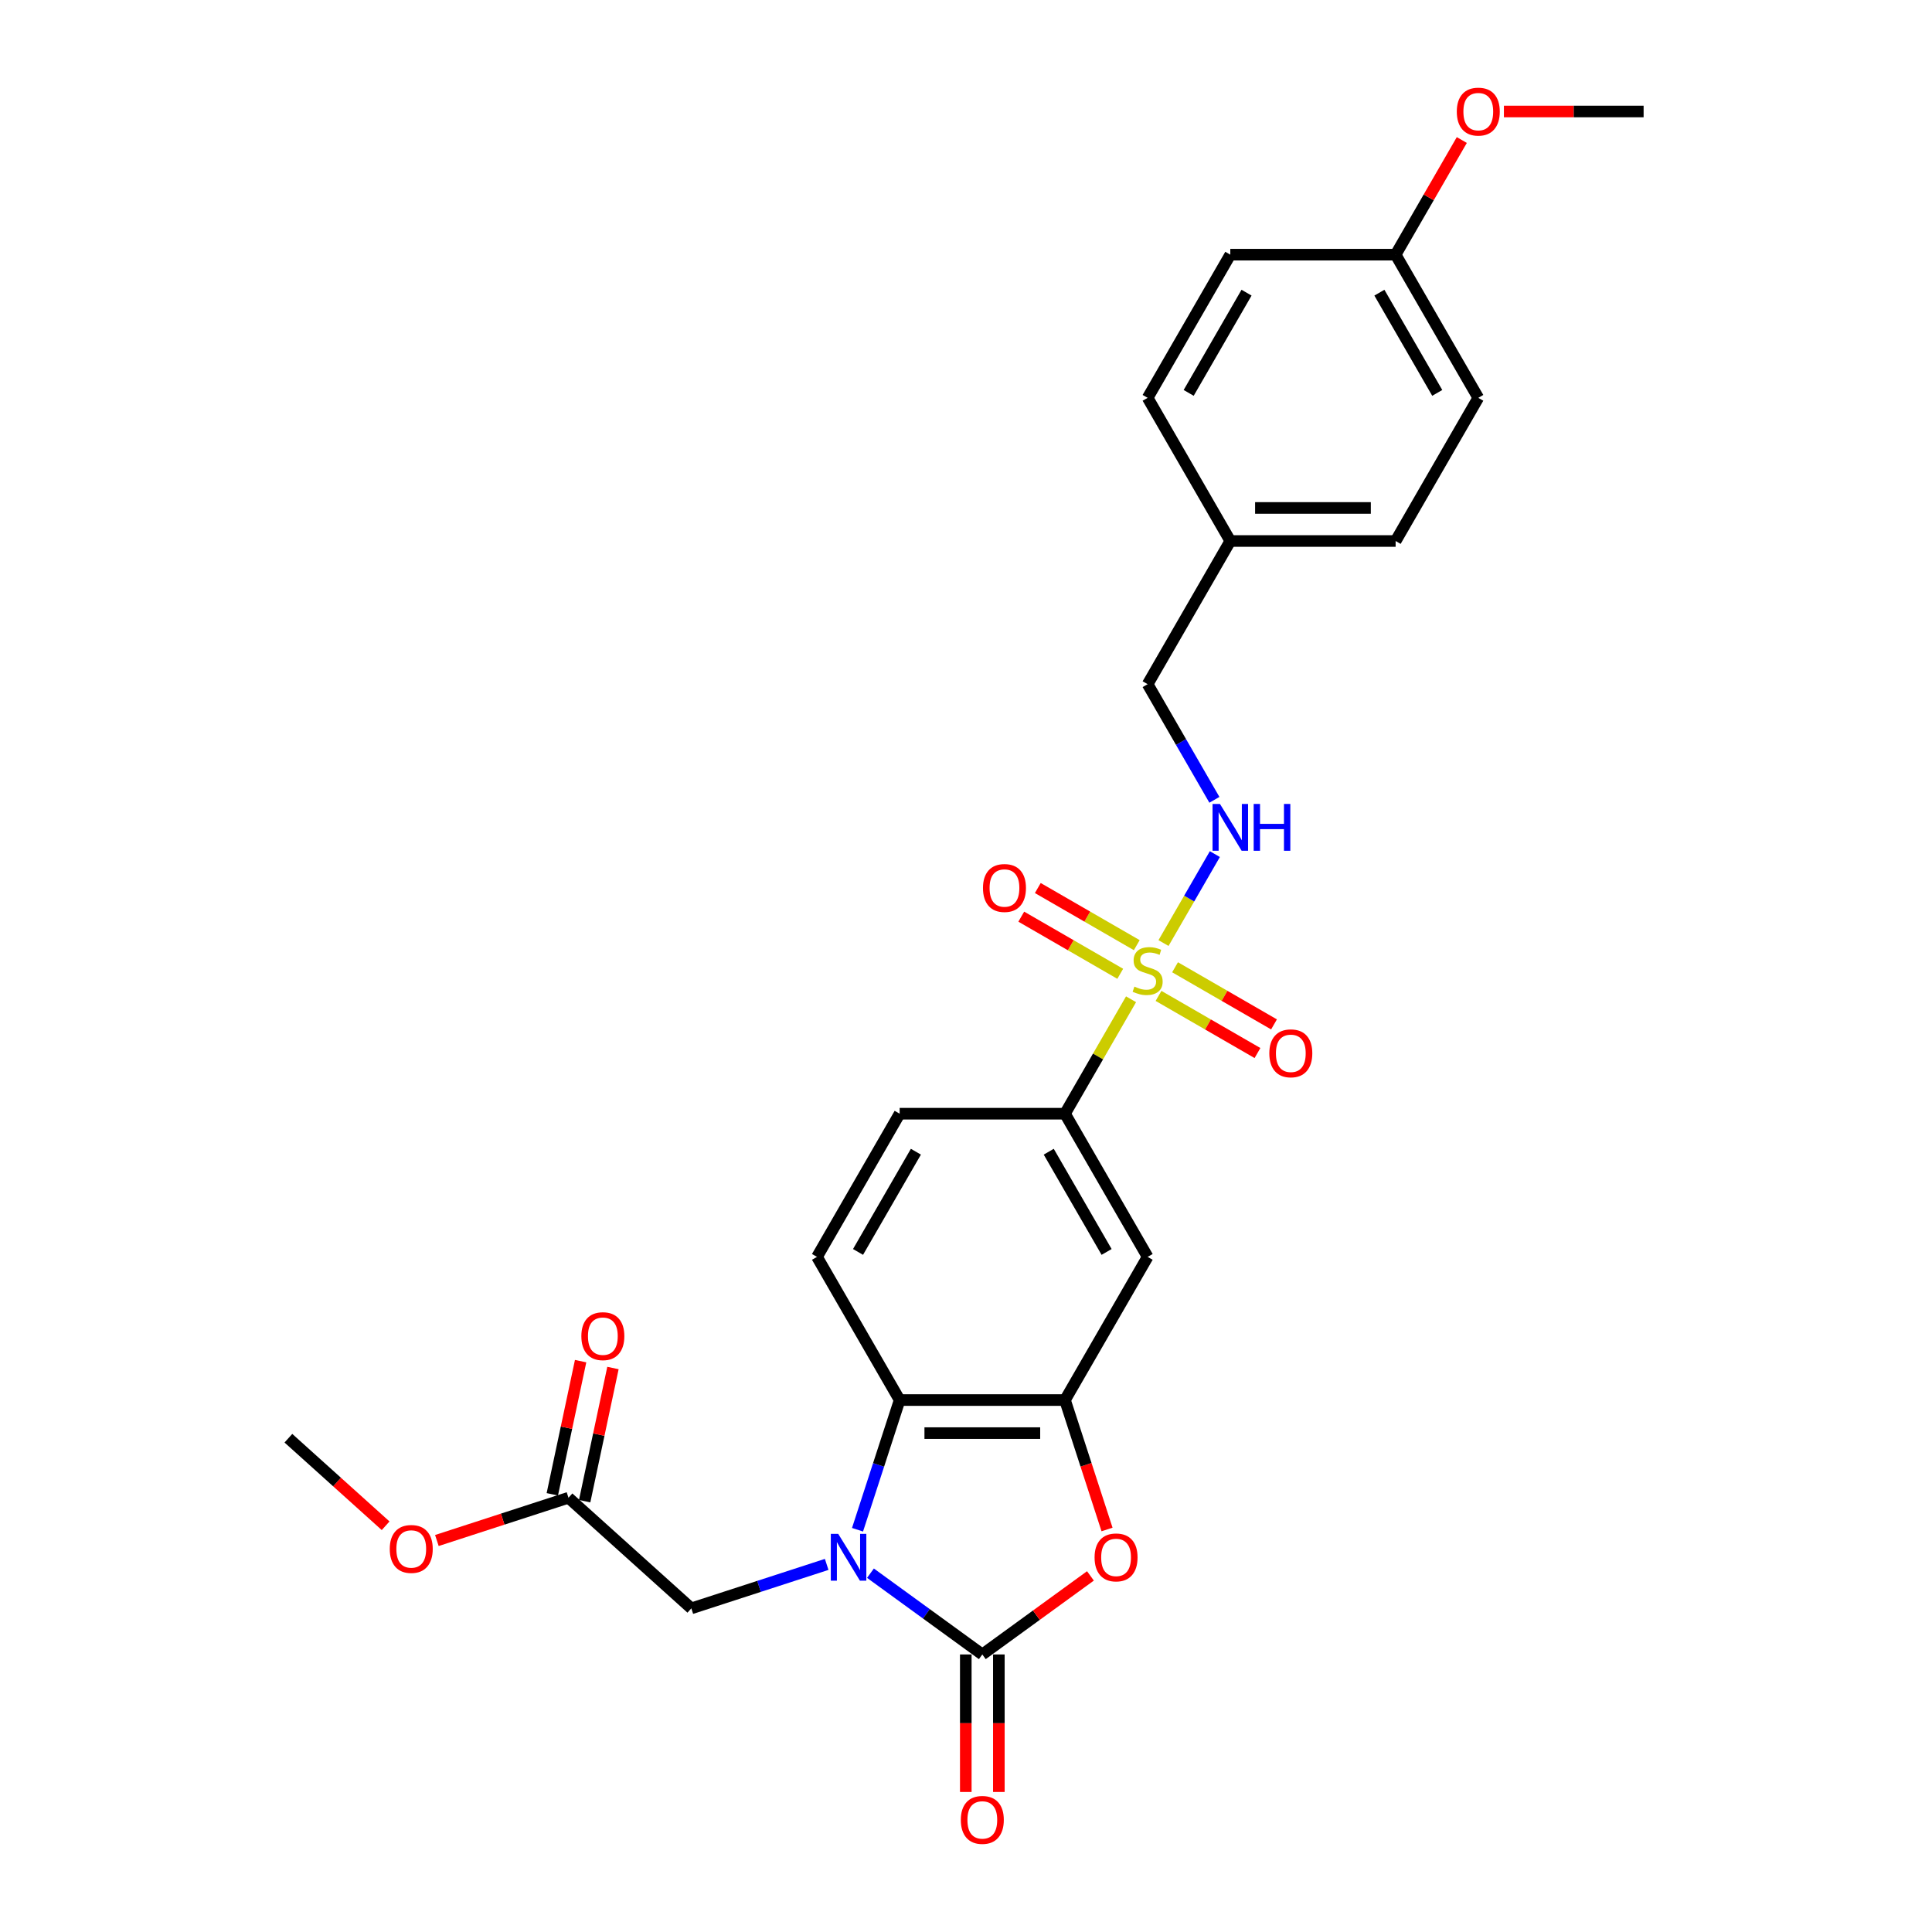 <?xml version='1.0' encoding='iso-8859-1'?>
<svg version='1.1' baseProfile='full'
              xmlns='http://www.w3.org/2000/svg'
                      xmlns:rdkit='http://www.rdkit.org/xml'
                      xmlns:xlink='http://www.w3.org/1999/xlink'
                  xml:space='preserve'
width='1000px' height='1000px' viewBox='0 0 1000 1000'>
<!-- END OF HEADER -->
<rect style='opacity:1.0;fill:#FFFFFF;stroke:none' width='1000' height='1000' x='0' y='0'> </rect>
<path class='bond-1' d='M 450.548,814.279 L 479.497,835.312' style='fill:none;fill-rule:evenodd;stroke:#0000FF;stroke-width:6px;stroke-linecap:butt;stroke-linejoin:miter;stroke-opacity:1' />
<path class='bond-1' d='M 479.497,835.312 L 508.447,856.345' style='fill:none;fill-rule:evenodd;stroke:#000000;stroke-width:6px;stroke-linecap:butt;stroke-linejoin:miter;stroke-opacity:1' />
<path class='bond-4' d='M 443.851,791.791 L 454.756,758.228' style='fill:none;fill-rule:evenodd;stroke:#0000FF;stroke-width:6px;stroke-linecap:butt;stroke-linejoin:miter;stroke-opacity:1' />
<path class='bond-4' d='M 454.756,758.228 L 465.661,724.665' style='fill:none;fill-rule:evenodd;stroke:#000000;stroke-width:6px;stroke-linecap:butt;stroke-linejoin:miter;stroke-opacity:1' />
<path class='bond-8' d='M 427.889,809.729 L 392.863,821.109' style='fill:none;fill-rule:evenodd;stroke:#0000FF;stroke-width:6px;stroke-linecap:butt;stroke-linejoin:miter;stroke-opacity:1' />
<path class='bond-8' d='M 392.863,821.109 L 357.836,832.49' style='fill:none;fill-rule:evenodd;stroke:#000000;stroke-width:6px;stroke-linecap:butt;stroke-linejoin:miter;stroke-opacity:1' />
<path class='bond-0' d='M 585.431,517.218 L 568.331,546.835' style='fill:none;fill-rule:evenodd;stroke:#CCCC00;stroke-width:6px;stroke-linecap:butt;stroke-linejoin:miter;stroke-opacity:1' />
<path class='bond-0' d='M 568.331,546.835 L 551.232,576.452' style='fill:none;fill-rule:evenodd;stroke:#000000;stroke-width:6px;stroke-linecap:butt;stroke-linejoin:miter;stroke-opacity:1' />
<path class='bond-7' d='M 602.228,488.124 L 615.519,465.105' style='fill:none;fill-rule:evenodd;stroke:#CCCC00;stroke-width:6px;stroke-linecap:butt;stroke-linejoin:miter;stroke-opacity:1' />
<path class='bond-7' d='M 615.519,465.105 L 628.809,442.085' style='fill:none;fill-rule:evenodd;stroke:#0000FF;stroke-width:6px;stroke-linecap:butt;stroke-linejoin:miter;stroke-opacity:1' />
<path class='bond-10' d='M 599.648,515.478 L 625.258,530.264' style='fill:none;fill-rule:evenodd;stroke:#CCCC00;stroke-width:6px;stroke-linecap:butt;stroke-linejoin:miter;stroke-opacity:1' />
<path class='bond-10' d='M 625.258,530.264 L 650.868,545.05' style='fill:none;fill-rule:evenodd;stroke:#FF0000;stroke-width:6px;stroke-linecap:butt;stroke-linejoin:miter;stroke-opacity:1' />
<path class='bond-10' d='M 608.205,500.656 L 633.815,515.442' style='fill:none;fill-rule:evenodd;stroke:#CCCC00;stroke-width:6px;stroke-linecap:butt;stroke-linejoin:miter;stroke-opacity:1' />
<path class='bond-10' d='M 633.815,515.442 L 659.425,530.228' style='fill:none;fill-rule:evenodd;stroke:#FF0000;stroke-width:6px;stroke-linecap:butt;stroke-linejoin:miter;stroke-opacity:1' />
<path class='bond-11' d='M 588.387,489.214 L 562.777,474.429' style='fill:none;fill-rule:evenodd;stroke:#CCCC00;stroke-width:6px;stroke-linecap:butt;stroke-linejoin:miter;stroke-opacity:1' />
<path class='bond-11' d='M 562.777,474.429 L 537.167,459.643' style='fill:none;fill-rule:evenodd;stroke:#FF0000;stroke-width:6px;stroke-linecap:butt;stroke-linejoin:miter;stroke-opacity:1' />
<path class='bond-11' d='M 579.83,504.036 L 554.22,489.25' style='fill:none;fill-rule:evenodd;stroke:#CCCC00;stroke-width:6px;stroke-linecap:butt;stroke-linejoin:miter;stroke-opacity:1' />
<path class='bond-11' d='M 554.22,489.25 L 528.61,474.464' style='fill:none;fill-rule:evenodd;stroke:#FF0000;stroke-width:6px;stroke-linecap:butt;stroke-linejoin:miter;stroke-opacity:1' />
<path class='bond-2' d='M 508.447,856.345 L 536.429,836.014' style='fill:none;fill-rule:evenodd;stroke:#000000;stroke-width:6px;stroke-linecap:butt;stroke-linejoin:miter;stroke-opacity:1' />
<path class='bond-2' d='M 536.429,836.014 L 564.411,815.684' style='fill:none;fill-rule:evenodd;stroke:#FF0000;stroke-width:6px;stroke-linecap:butt;stroke-linejoin:miter;stroke-opacity:1' />
<path class='bond-13' d='M 499.89,856.345 L 499.89,891.933' style='fill:none;fill-rule:evenodd;stroke:#000000;stroke-width:6px;stroke-linecap:butt;stroke-linejoin:miter;stroke-opacity:1' />
<path class='bond-13' d='M 499.89,891.933 L 499.89,927.522' style='fill:none;fill-rule:evenodd;stroke:#FF0000;stroke-width:6px;stroke-linecap:butt;stroke-linejoin:miter;stroke-opacity:1' />
<path class='bond-13' d='M 517.004,856.345 L 517.004,891.933' style='fill:none;fill-rule:evenodd;stroke:#000000;stroke-width:6px;stroke-linecap:butt;stroke-linejoin:miter;stroke-opacity:1' />
<path class='bond-13' d='M 517.004,891.933 L 517.004,927.522' style='fill:none;fill-rule:evenodd;stroke:#FF0000;stroke-width:6px;stroke-linecap:butt;stroke-linejoin:miter;stroke-opacity:1' />
<path class='bond-27' d='M 572.998,791.655 L 562.115,758.16' style='fill:none;fill-rule:evenodd;stroke:#FF0000;stroke-width:6px;stroke-linecap:butt;stroke-linejoin:miter;stroke-opacity:1' />
<path class='bond-27' d='M 562.115,758.16 L 551.232,724.665' style='fill:none;fill-rule:evenodd;stroke:#000000;stroke-width:6px;stroke-linecap:butt;stroke-linejoin:miter;stroke-opacity:1' />
<path class='bond-3' d='M 551.232,724.665 L 465.661,724.665' style='fill:none;fill-rule:evenodd;stroke:#000000;stroke-width:6px;stroke-linecap:butt;stroke-linejoin:miter;stroke-opacity:1' />
<path class='bond-3' d='M 538.396,741.779 L 478.497,741.779' style='fill:none;fill-rule:evenodd;stroke:#000000;stroke-width:6px;stroke-linecap:butt;stroke-linejoin:miter;stroke-opacity:1' />
<path class='bond-6' d='M 551.232,724.665 L 594.017,650.559' style='fill:none;fill-rule:evenodd;stroke:#000000;stroke-width:6px;stroke-linecap:butt;stroke-linejoin:miter;stroke-opacity:1' />
<path class='bond-9' d='M 465.661,724.665 L 422.876,650.559' style='fill:none;fill-rule:evenodd;stroke:#000000;stroke-width:6px;stroke-linecap:butt;stroke-linejoin:miter;stroke-opacity:1' />
<path class='bond-5' d='M 551.232,576.452 L 465.661,576.452' style='fill:none;fill-rule:evenodd;stroke:#000000;stroke-width:6px;stroke-linecap:butt;stroke-linejoin:miter;stroke-opacity:1' />
<path class='bond-28' d='M 551.232,576.452 L 594.017,650.559' style='fill:none;fill-rule:evenodd;stroke:#000000;stroke-width:6px;stroke-linecap:butt;stroke-linejoin:miter;stroke-opacity:1' />
<path class='bond-28' d='M 542.828,596.125 L 572.778,648' style='fill:none;fill-rule:evenodd;stroke:#000000;stroke-width:6px;stroke-linecap:butt;stroke-linejoin:miter;stroke-opacity:1' />
<path class='bond-16' d='M 628.572,413.984 L 611.295,384.059' style='fill:none;fill-rule:evenodd;stroke:#0000FF;stroke-width:6px;stroke-linecap:butt;stroke-linejoin:miter;stroke-opacity:1' />
<path class='bond-16' d='M 611.295,384.059 L 594.017,354.133' style='fill:none;fill-rule:evenodd;stroke:#000000;stroke-width:6px;stroke-linecap:butt;stroke-linejoin:miter;stroke-opacity:1' />
<path class='bond-12' d='M 357.836,832.49 L 294.245,775.232' style='fill:none;fill-rule:evenodd;stroke:#000000;stroke-width:6px;stroke-linecap:butt;stroke-linejoin:miter;stroke-opacity:1' />
<path class='bond-14' d='M 422.876,650.559 L 465.661,576.452' style='fill:none;fill-rule:evenodd;stroke:#000000;stroke-width:6px;stroke-linecap:butt;stroke-linejoin:miter;stroke-opacity:1' />
<path class='bond-14' d='M 444.115,648 L 474.065,596.125' style='fill:none;fill-rule:evenodd;stroke:#000000;stroke-width:6px;stroke-linecap:butt;stroke-linejoin:miter;stroke-opacity:1' />
<path class='bond-15' d='M 302.615,777.011 L 309.941,742.546' style='fill:none;fill-rule:evenodd;stroke:#000000;stroke-width:6px;stroke-linecap:butt;stroke-linejoin:miter;stroke-opacity:1' />
<path class='bond-15' d='M 309.941,742.546 L 317.267,708.08' style='fill:none;fill-rule:evenodd;stroke:#FF0000;stroke-width:6px;stroke-linecap:butt;stroke-linejoin:miter;stroke-opacity:1' />
<path class='bond-15' d='M 285.875,773.453 L 293.201,738.988' style='fill:none;fill-rule:evenodd;stroke:#000000;stroke-width:6px;stroke-linecap:butt;stroke-linejoin:miter;stroke-opacity:1' />
<path class='bond-15' d='M 293.201,738.988 L 300.526,704.522' style='fill:none;fill-rule:evenodd;stroke:#FF0000;stroke-width:6px;stroke-linecap:butt;stroke-linejoin:miter;stroke-opacity:1' />
<path class='bond-19' d='M 294.245,775.232 L 260.185,786.299' style='fill:none;fill-rule:evenodd;stroke:#000000;stroke-width:6px;stroke-linecap:butt;stroke-linejoin:miter;stroke-opacity:1' />
<path class='bond-19' d='M 260.185,786.299 L 226.126,797.366' style='fill:none;fill-rule:evenodd;stroke:#FF0000;stroke-width:6px;stroke-linecap:butt;stroke-linejoin:miter;stroke-opacity:1' />
<path class='bond-17' d='M 594.017,354.133 L 636.803,280.027' style='fill:none;fill-rule:evenodd;stroke:#000000;stroke-width:6px;stroke-linecap:butt;stroke-linejoin:miter;stroke-opacity:1' />
<path class='bond-20' d='M 636.803,280.027 L 594.017,205.921' style='fill:none;fill-rule:evenodd;stroke:#000000;stroke-width:6px;stroke-linecap:butt;stroke-linejoin:miter;stroke-opacity:1' />
<path class='bond-21' d='M 636.803,280.027 L 722.373,280.027' style='fill:none;fill-rule:evenodd;stroke:#000000;stroke-width:6px;stroke-linecap:butt;stroke-linejoin:miter;stroke-opacity:1' />
<path class='bond-21' d='M 649.638,262.913 L 709.538,262.913' style='fill:none;fill-rule:evenodd;stroke:#000000;stroke-width:6px;stroke-linecap:butt;stroke-linejoin:miter;stroke-opacity:1' />
<path class='bond-18' d='M 722.373,131.815 L 765.158,205.921' style='fill:none;fill-rule:evenodd;stroke:#000000;stroke-width:6px;stroke-linecap:butt;stroke-linejoin:miter;stroke-opacity:1' />
<path class='bond-18' d='M 713.97,151.488 L 743.919,203.362' style='fill:none;fill-rule:evenodd;stroke:#000000;stroke-width:6px;stroke-linecap:butt;stroke-linejoin:miter;stroke-opacity:1' />
<path class='bond-24' d='M 722.373,131.815 L 739.502,102.146' style='fill:none;fill-rule:evenodd;stroke:#000000;stroke-width:6px;stroke-linecap:butt;stroke-linejoin:miter;stroke-opacity:1' />
<path class='bond-24' d='M 739.502,102.146 L 756.631,72.478' style='fill:none;fill-rule:evenodd;stroke:#FF0000;stroke-width:6px;stroke-linecap:butt;stroke-linejoin:miter;stroke-opacity:1' />
<path class='bond-29' d='M 722.373,131.815 L 636.803,131.815' style='fill:none;fill-rule:evenodd;stroke:#000000;stroke-width:6px;stroke-linecap:butt;stroke-linejoin:miter;stroke-opacity:1' />
<path class='bond-25' d='M 199.599,789.733 L 174.435,767.075' style='fill:none;fill-rule:evenodd;stroke:#FF0000;stroke-width:6px;stroke-linecap:butt;stroke-linejoin:miter;stroke-opacity:1' />
<path class='bond-25' d='M 174.435,767.075 L 149.271,744.417' style='fill:none;fill-rule:evenodd;stroke:#000000;stroke-width:6px;stroke-linecap:butt;stroke-linejoin:miter;stroke-opacity:1' />
<path class='bond-23' d='M 594.017,205.921 L 636.803,131.815' style='fill:none;fill-rule:evenodd;stroke:#000000;stroke-width:6px;stroke-linecap:butt;stroke-linejoin:miter;stroke-opacity:1' />
<path class='bond-23' d='M 615.256,203.362 L 645.206,151.488' style='fill:none;fill-rule:evenodd;stroke:#000000;stroke-width:6px;stroke-linecap:butt;stroke-linejoin:miter;stroke-opacity:1' />
<path class='bond-22' d='M 722.373,280.027 L 765.158,205.921' style='fill:none;fill-rule:evenodd;stroke:#000000;stroke-width:6px;stroke-linecap:butt;stroke-linejoin:miter;stroke-opacity:1' />
<path class='bond-26' d='M 778.422,57.708 L 814.575,57.708' style='fill:none;fill-rule:evenodd;stroke:#FF0000;stroke-width:6px;stroke-linecap:butt;stroke-linejoin:miter;stroke-opacity:1' />
<path class='bond-26' d='M 814.575,57.708 L 850.729,57.708' style='fill:none;fill-rule:evenodd;stroke:#000000;stroke-width:6px;stroke-linecap:butt;stroke-linejoin:miter;stroke-opacity:1' />
<path  class='atom-0' d='M 433.862 793.931
L 441.803 806.766
Q 442.59 808.033, 443.857 810.326
Q 445.123 812.619, 445.191 812.756
L 445.191 793.931
L 448.409 793.931
L 448.409 818.164
L 445.089 818.164
L 436.566 804.131
Q 435.573 802.488, 434.512 800.605
Q 433.485 798.723, 433.177 798.141
L 433.177 818.164
L 430.028 818.164
L 430.028 793.931
L 433.862 793.931
' fill='#0000FF'/>
<path  class='atom-1' d='M 587.172 510.664
Q 587.445 510.766, 588.575 511.245
Q 589.704 511.725, 590.937 512.033
Q 592.203 512.307, 593.435 512.307
Q 595.729 512.307, 597.064 511.211
Q 598.398 510.082, 598.398 508.131
Q 598.398 506.796, 597.714 505.974
Q 597.064 505.153, 596.037 504.708
Q 595.01 504.263, 593.298 503.749
Q 591.142 503.099, 589.841 502.483
Q 588.575 501.867, 587.651 500.566
Q 586.761 499.266, 586.761 497.075
Q 586.761 494.029, 588.815 492.146
Q 590.902 490.264, 595.01 490.264
Q 597.817 490.264, 601 491.598
L 600.213 494.234
Q 597.303 493.036, 595.113 493.036
Q 592.751 493.036, 591.45 494.029
Q 590.149 494.987, 590.184 496.664
Q 590.184 497.965, 590.834 498.752
Q 591.519 499.539, 592.477 499.984
Q 593.47 500.429, 595.113 500.943
Q 597.303 501.627, 598.604 502.312
Q 599.905 502.996, 600.829 504.4
Q 601.787 505.769, 601.787 508.131
Q 601.787 511.485, 599.528 513.299
Q 597.303 515.079, 593.572 515.079
Q 591.416 515.079, 589.773 514.6
Q 588.164 514.155, 586.247 513.368
L 587.172 510.664
' fill='#CCCC00'/>
<path  class='atom-3' d='M 566.551 806.116
Q 566.551 800.297, 569.426 797.045
Q 572.301 793.794, 577.675 793.794
Q 583.049 793.794, 585.924 797.045
Q 588.799 800.297, 588.799 806.116
Q 588.799 812.003, 585.89 815.358
Q 582.98 818.678, 577.675 818.678
Q 572.335 818.678, 569.426 815.358
Q 566.551 812.037, 566.551 806.116
M 577.675 815.939
Q 581.371 815.939, 583.357 813.475
Q 585.376 810.976, 585.376 806.116
Q 585.376 801.358, 583.357 798.962
Q 581.371 796.532, 577.675 796.532
Q 573.978 796.532, 571.959 798.928
Q 569.973 801.324, 569.973 806.116
Q 569.973 811.011, 571.959 813.475
Q 573.978 815.939, 577.675 815.939
' fill='#FF0000'/>
<path  class='atom-8' d='M 631.446 416.123
L 639.387 428.959
Q 640.174 430.225, 641.44 432.518
Q 642.707 434.812, 642.775 434.949
L 642.775 416.123
L 645.993 416.123
L 645.993 440.357
L 642.673 440.357
L 634.15 426.323
Q 633.157 424.68, 632.096 422.798
Q 631.069 420.915, 630.761 420.333
L 630.761 440.357
L 627.612 440.357
L 627.612 416.123
L 631.446 416.123
' fill='#0000FF'/>
<path  class='atom-8' d='M 648.902 416.123
L 652.188 416.123
L 652.188 426.426
L 664.579 426.426
L 664.579 416.123
L 667.865 416.123
L 667.865 440.357
L 664.579 440.357
L 664.579 429.164
L 652.188 429.164
L 652.188 440.357
L 648.902 440.357
L 648.902 416.123
' fill='#0000FF'/>
<path  class='atom-11' d='M 656.999 545.2
Q 656.999 539.381, 659.875 536.129
Q 662.75 532.878, 668.124 532.878
Q 673.497 532.878, 676.373 536.129
Q 679.248 539.381, 679.248 545.2
Q 679.248 551.087, 676.338 554.441
Q 673.429 557.762, 668.124 557.762
Q 662.784 557.762, 659.875 554.441
Q 656.999 551.121, 656.999 545.2
M 668.124 555.023
Q 671.82 555.023, 673.805 552.559
Q 675.825 550.06, 675.825 545.2
Q 675.825 540.442, 673.805 538.046
Q 671.82 535.616, 668.124 535.616
Q 664.427 535.616, 662.407 538.012
Q 660.422 540.408, 660.422 545.2
Q 660.422 550.094, 662.407 552.559
Q 664.427 555.023, 668.124 555.023
' fill='#FF0000'/>
<path  class='atom-12' d='M 508.787 459.629
Q 508.787 453.81, 511.662 450.559
Q 514.537 447.307, 519.911 447.307
Q 525.285 447.307, 528.16 450.559
Q 531.035 453.81, 531.035 459.629
Q 531.035 465.517, 528.126 468.871
Q 525.216 472.191, 519.911 472.191
Q 514.571 472.191, 511.662 468.871
Q 508.787 465.551, 508.787 459.629
M 519.911 469.453
Q 523.608 469.453, 525.593 466.988
Q 527.612 464.49, 527.612 459.629
Q 527.612 454.872, 525.593 452.476
Q 523.608 450.045, 519.911 450.045
Q 516.214 450.045, 514.195 452.441
Q 512.21 454.837, 512.21 459.629
Q 512.21 464.524, 514.195 466.988
Q 516.214 469.453, 519.911 469.453
' fill='#FF0000'/>
<path  class='atom-14' d='M 497.322 941.984
Q 497.322 936.165, 500.198 932.913
Q 503.073 929.662, 508.447 929.662
Q 513.82 929.662, 516.696 932.913
Q 519.571 936.165, 519.571 941.984
Q 519.571 947.871, 516.661 951.225
Q 513.752 954.545, 508.447 954.545
Q 503.107 954.545, 500.198 951.225
Q 497.322 947.905, 497.322 941.984
M 508.447 951.807
Q 512.143 951.807, 514.129 949.343
Q 516.148 946.844, 516.148 941.984
Q 516.148 937.226, 514.129 934.83
Q 512.143 932.4, 508.447 932.4
Q 504.75 932.4, 502.731 934.796
Q 500.745 937.192, 500.745 941.984
Q 500.745 946.878, 502.731 949.343
Q 504.75 951.807, 508.447 951.807
' fill='#FF0000'/>
<path  class='atom-16' d='M 300.912 691.6
Q 300.912 685.781, 303.787 682.53
Q 306.662 679.278, 312.036 679.278
Q 317.41 679.278, 320.285 682.53
Q 323.16 685.781, 323.16 691.6
Q 323.16 697.487, 320.251 700.842
Q 317.341 704.162, 312.036 704.162
Q 306.696 704.162, 303.787 700.842
Q 300.912 697.522, 300.912 691.6
M 312.036 701.424
Q 315.733 701.424, 317.718 698.959
Q 319.737 696.461, 319.737 691.6
Q 319.737 686.842, 317.718 684.446
Q 315.733 682.016, 312.036 682.016
Q 308.339 682.016, 306.32 684.412
Q 304.335 686.808, 304.335 691.6
Q 304.335 696.495, 306.32 698.959
Q 308.339 701.424, 312.036 701.424
' fill='#FF0000'/>
<path  class='atom-20' d='M 201.738 801.744
Q 201.738 795.925, 204.613 792.673
Q 207.488 789.421, 212.862 789.421
Q 218.236 789.421, 221.111 792.673
Q 223.986 795.925, 223.986 801.744
Q 223.986 807.631, 221.077 810.985
Q 218.168 814.305, 212.862 814.305
Q 207.523 814.305, 204.613 810.985
Q 201.738 807.665, 201.738 801.744
M 212.862 811.567
Q 216.559 811.567, 218.544 809.103
Q 220.564 806.604, 220.564 801.744
Q 220.564 796.986, 218.544 794.59
Q 216.559 792.16, 212.862 792.16
Q 209.166 792.16, 207.146 794.556
Q 205.161 796.952, 205.161 801.744
Q 205.161 806.638, 207.146 809.103
Q 209.166 811.567, 212.862 811.567
' fill='#FF0000'/>
<path  class='atom-25' d='M 754.034 57.777
Q 754.034 51.958, 756.909 48.706
Q 759.785 45.455, 765.158 45.455
Q 770.532 45.455, 773.407 48.706
Q 776.283 51.958, 776.283 57.777
Q 776.283 63.664, 773.373 67.018
Q 770.464 70.338, 765.158 70.338
Q 759.819 70.338, 756.909 67.018
Q 754.034 63.698, 754.034 57.777
M 765.158 67.6
Q 768.855 67.6, 770.84 65.136
Q 772.86 62.637, 772.86 57.777
Q 772.86 53.019, 770.84 50.623
Q 768.855 48.193, 765.158 48.193
Q 761.462 48.193, 759.442 50.589
Q 757.457 52.985, 757.457 57.777
Q 757.457 62.671, 759.442 65.136
Q 761.462 67.6, 765.158 67.6
' fill='#FF0000'/>
</svg>

